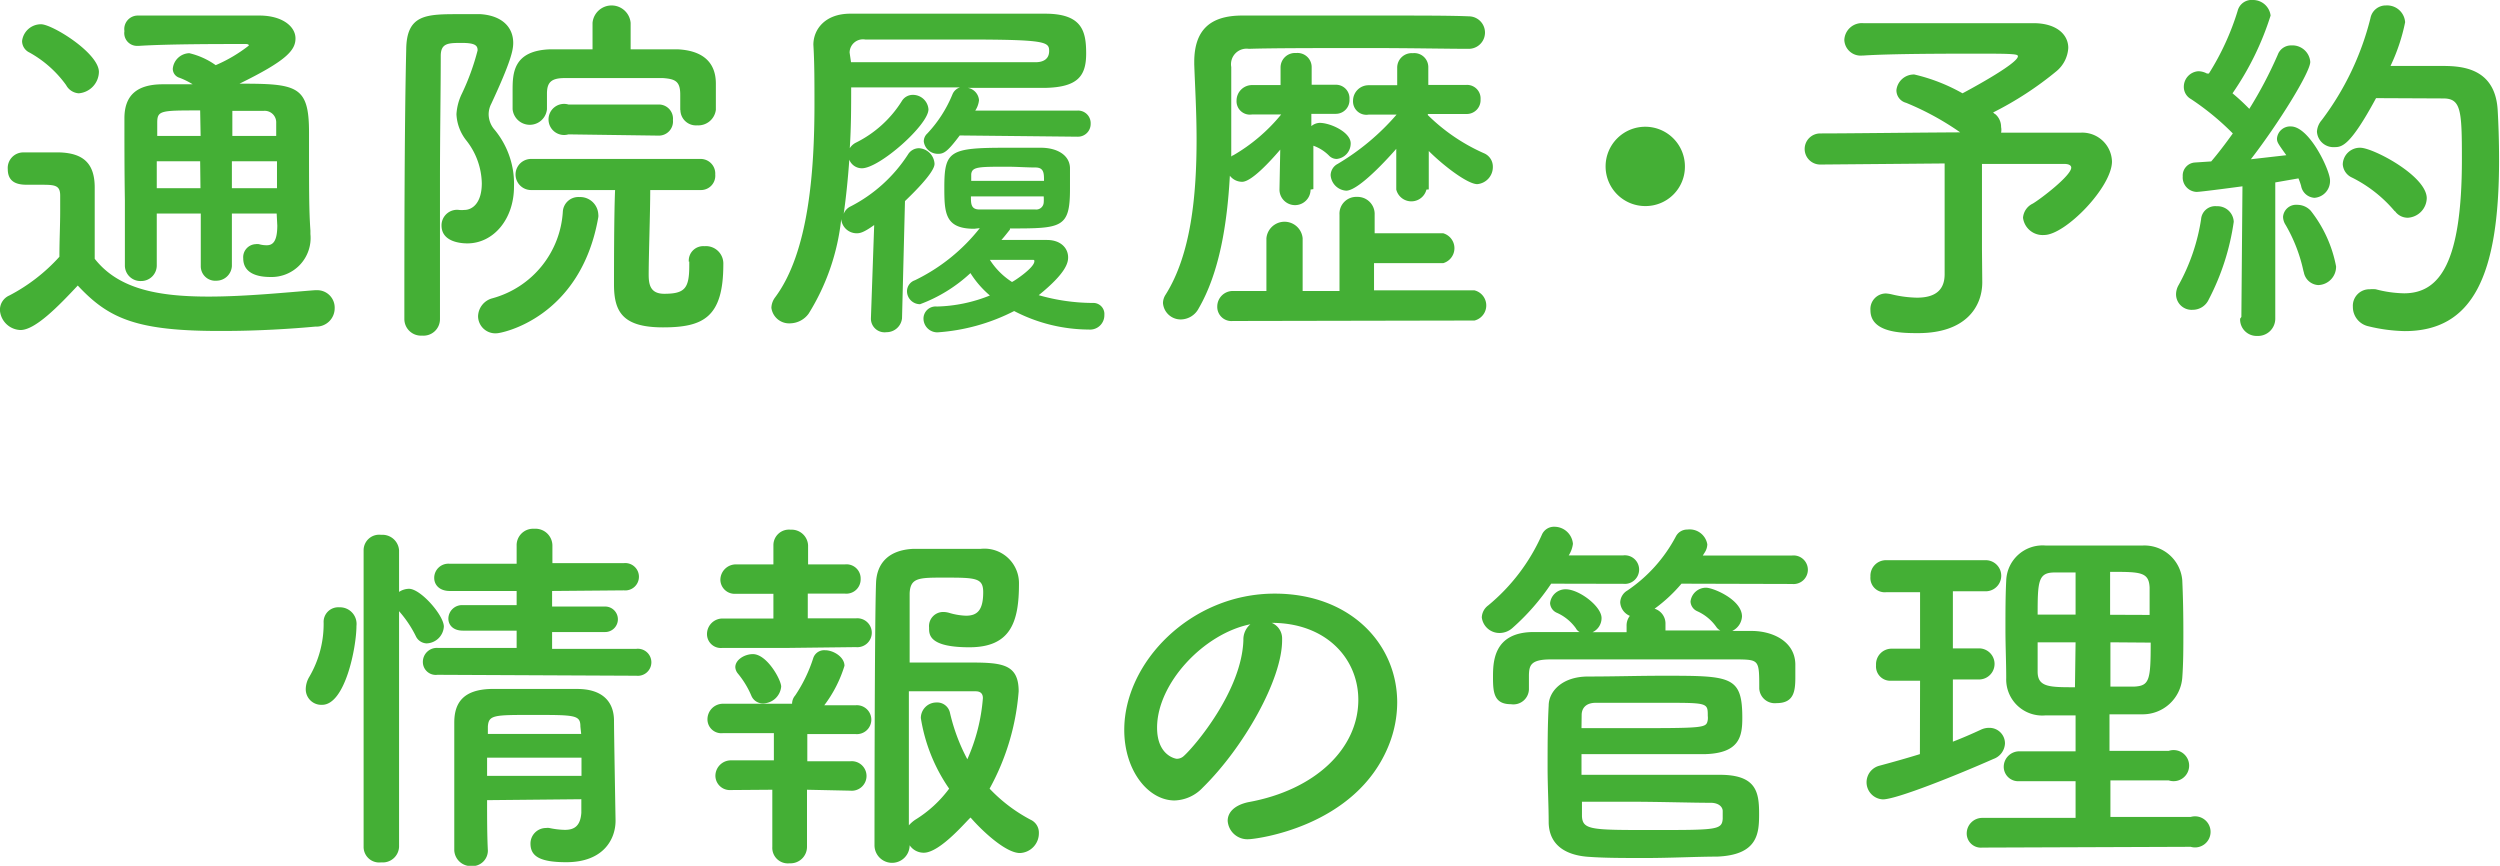 <svg xmlns="http://www.w3.org/2000/svg" viewBox="0 0 160.75 55.67"><defs><style>.cls-1{fill:#44af35;}</style></defs><g id="レイヤー_2" data-name="レイヤー 2"><g id="レイヤー_3" data-name="レイヤー 3"><path class="cls-1" d="M1.32,21.22A1.37,1.37,0,0,1,0,20,1,1,0,0,1,.6,19a11.49,11.49,0,0,0,3.22-2.49c0-1.08.05-2,.05-2.93v-1c0-.63-.29-.7-1.11-.7H1.82c-.45,0-1.32,0-1.32-1a1,1,0,0,1,1-1.08c.87,0,1.54,0,2.33,0,1.54.05,2.26.72,2.26,2.26s0,3.05,0,4.58c1.51,1.92,4,2.43,7.32,2.43,2.4,0,5-.27,6.84-.41h.12a1.12,1.12,0,0,1,1.15,1.15A1.18,1.18,0,0,1,20.28,21c-1.49.14-3.69.28-5.9.28C8.79,21.31,7,20.5,5,18.36,3.74,19.71,2.26,21.22,1.32,21.22ZM4.25,5.47A7.22,7.22,0,0,0,1.9,3.38a.82.82,0,0,1-.48-.74A1.22,1.22,0,0,1,2.64,1.56c.72,0,3.72,1.85,3.72,3.07A1.41,1.41,0,0,1,5.06,6,1,1,0,0,1,4.25,5.47Zm13.54,8.26H14.91v3.38a1,1,0,0,1-1,.94.93.93,0,0,1-1-.94V13.73H10.08c0,1.08,0,2.21,0,3.34v0a1,1,0,0,1-1,1,1,1,0,0,1-1.05-1c0-1.42,0-2.81,0-4.18C8,11,8,9.26,8,7.61c0-1.47.79-2.19,2.47-2.19l1.92,0A4.82,4.82,0,0,0,11.54,5a.6.6,0,0,1-.43-.58,1.1,1.1,0,0,1,1.06-1,4.85,4.85,0,0,1,1.7.77A9.56,9.56,0,0,0,16,2.93c0-.07-.07-.1-.21-.1-1.71,0-5,0-6.87.12H8.83A.82.82,0,0,1,8,2a.87.87,0,0,1,.84-1C11.38,1,14.33,1,16.68,1,18.15,1,19,1.7,19,2.47s-.6,1.44-3.6,2.91c3.68,0,4.47.12,4.47,3.12,0,3.93,0,5,.09,6.33v.22a2.51,2.51,0,0,1-2.59,2.76c-.79,0-1.73-.22-1.73-1.2a.84.84,0,0,1,.79-.91.78.78,0,0,1,.22,0,1.77,1.77,0,0,0,.5.07c.39,0,.68-.24.68-1.27Zm-4.92-3.36H10.08c0,.55,0,1.13,0,1.73h2.81Zm0-3.27c-2.55,0-2.76,0-2.76.8l0,.84h2.79Zm4.89,1.64c0-.32,0-.6,0-.84a.74.74,0,0,0-.82-.77c-.67,0-1.34,0-2,0V8.74Zm-2.85,1.63V12.1h2.9c0-.56,0-1.16,0-1.73Z"/><path class="cls-1" d="M27.14,21.58A1.07,1.07,0,0,1,26,20.52c0-4.37,0-12.26.12-17.33C26.14.91,27.41.91,29.57.91c.46,0,.91,0,1.32,0C32.26,1,33,1.73,33,2.76c0,.46-.14,1.18-1.41,3.91a1.48,1.48,0,0,0-.17.67,1.53,1.53,0,0,0,.38,1A5.45,5.45,0,0,1,33.05,12c0,2.09-1.32,3.65-3,3.65-.41,0-1.66-.09-1.66-1.15a1,1,0,0,1,.86-1,.86.86,0,0,1,.27,0,1.86,1.86,0,0,0,.33,0c.53,0,1.13-.45,1.13-1.72A4.58,4.58,0,0,0,30,9.05a2.92,2.92,0,0,1-.65-1.71A3.5,3.5,0,0,1,29.71,6a15.22,15.22,0,0,0,1-2.76c0-.29-.12-.48-1-.48s-1.37,0-1.37.84c0,2.23-.05,5.06-.05,8v8.9A1.06,1.06,0,0,1,27.14,21.58Zm3.6-1.25a1.23,1.23,0,0,1,.92-1.15,6.16,6.16,0,0,0,4.53-5.57,1,1,0,0,1,1.06-.94,1.17,1.17,0,0,1,1.22,1.11.68.68,0,0,1,0,.19c-1.13,6.48-6.22,7.46-6.53,7.46A1.11,1.11,0,0,1,30.74,20.33Zm13-13.25v-1c0-.87-.34-1-1.11-1.06-1,0-2.11,0-3.21,0s-2.24,0-3.1,0-1.15.26-1.15,1v1a1.11,1.11,0,0,1-2.21,0V5.86c0-1.11,0-2.62,2.45-2.69.84,0,1.75,0,2.69,0l0-1.7v0a1.23,1.23,0,0,1,2.45,0v0l0,1.7c1.05,0,2.11,0,3,0,1.56.07,2.48.77,2.48,2.21V7.06a1.14,1.14,0,0,1-1.2,1,1,1,0,0,1-1.08-1Zm.55,9.75a.93.93,0,0,1,1-1A1.12,1.12,0,0,1,46.51,17c0,3.41-1.29,4.05-3.88,4.05s-3.15-1-3.15-2.76c0-.81,0-4.48.07-6.07l-5.4,0a1,1,0,0,1,0-2h10.9a.94.94,0,0,1,.94,1,.92.92,0,0,1-.92,1h0l-3.26,0c0,1.44-.1,4.25-.1,5.43,0,.64.1,1.24,1,1.24,1.34,0,1.61-.36,1.61-1.82v-.26ZM36.55,8.64a1,1,0,1,1,0-1.92h5.79a.91.91,0,0,1,.93,1,.91.91,0,0,1-.93,1Z"/><path class="cls-1" d="M61.71,8.71c-.75,1-1,1.18-1.37,1.18a.91.91,0,0,1-.94-.79.68.68,0,0,1,.22-.51,8.18,8.18,0,0,0,1.63-2.54.77.77,0,0,1,.48-.43c-2.26,0-4.68,0-7,0,0,1.23,0,2.55-.09,3.91a1,1,0,0,1,.4-.36A7.31,7.31,0,0,0,58,6.48a.82.82,0,0,1,.7-.38,1,1,0,0,1,1,.93c0,1-3.15,3.79-4.28,3.79a.87.87,0,0,1-.81-.55c-.08,1.15-.2,2.36-.36,3.48a.87.87,0,0,1,.45-.48,9.64,9.64,0,0,0,3.68-3.33.83.83,0,0,1,.71-.41,1.06,1.06,0,0,1,1,1c0,.15-.05.63-1.9,2.4L58,20.47a1,1,0,0,1-1,.89.88.88,0,0,1-1-.84v-.05l.21-6c-.67.48-.91.53-1.12.53a1,1,0,0,1-1-.91A14.37,14.37,0,0,1,52,20.16a1.5,1.5,0,0,1-1.17.63,1.15,1.15,0,0,1-1.23-1,1.19,1.19,0,0,1,.24-.67C52,16.23,52.37,11,52.37,6.72c0-1.42,0-2.74-.07-3.84v0c0-1,.76-2,2.37-2s3.94,0,6.2,0,4.56,0,6.33,0c2.38,0,2.64,1.12,2.64,2.56s-.53,2.16-2.61,2.21c-1.42,0-3.1,0-5,0a.87.87,0,0,1,.72.79,1.49,1.49,0,0,1-.24.67l6.58,0a.81.81,0,0,1,.84.84.82.82,0,0,1-.84.84ZM54.72,4c2.38,0,4.82,0,7,0,1.83,0,3.51,0,4.88,0,.36,0,.86-.12.86-.72s-.22-.74-5.57-.74c-2.23,0-4.51,0-6.26,0a.86.86,0,0,0-1,.84Zm7.92,10.71c-1.87,0-1.92-1-1.92-2.65,0-2.37.34-2.56,4-2.56.7,0,1.4,0,2.21,0,1,0,1.83.44,1.87,1.28,0,.45,0,.93,0,1.39,0,2.5-.55,2.52-3.86,2.52,0,0,0,.05,0,.07-.19.24-.36.46-.55.67l2.93,0c.88,0,1.36.52,1.36,1.12,0,.34-.12,1-1.89,2.43a12.77,12.77,0,0,0,3.55.5.71.71,0,0,1,.67.77.92.92,0,0,1-1,.94A10.49,10.49,0,0,1,65.21,20a12.69,12.69,0,0,1-4.92,1.37.89.89,0,0,1-.91-.89.78.78,0,0,1,.86-.77A9.69,9.69,0,0,0,63.65,19a6.22,6.22,0,0,1-1.25-1.44,9.71,9.71,0,0,1-3.24,2,.84.84,0,0,1-.84-.84.75.75,0,0,1,.51-.7A11.92,11.92,0,0,0,63,14.67Zm4.49-3.08c0-.48,0-.86-.55-.86s-1.23-.05-1.8-.05c-1.85,0-2.28,0-2.33.48,0,.12,0,.29,0,.43Zm-4.7,1c0,.47,0,.84.55.84s1.15,0,1.75,0,1.2,0,1.85,0a.48.48,0,0,0,.53-.44,2.55,2.55,0,0,0,0-.4Zm4.08,4.17c0-.05,0-.09-.08-.09l-.07,0c-.09,0-1.65,0-2.71,0a4.68,4.68,0,0,0,1.42,1.42C65.14,18.12,66.51,17.23,66.51,16.8Z"/><path class="cls-1" d="M84.27,12.19a1,1,0,0,1-2,0v0l.05-2.57c-.63.74-1.85,2.07-2.45,2.07a1,1,0,0,1-.79-.39c-.17,3.1-.67,6.22-2,8.52a1.32,1.32,0,0,1-1.13.72,1.14,1.14,0,0,1-1.17-1.05,1,1,0,0,1,.16-.53c1.66-2.62,2-6.46,2-10,0-1.75-.1-3.41-.15-4.82V3.91C76.82,2,77.74,1,79.87,1S85.73,1,89.14,1c2.18,0,4.17,0,5.3.05a1,1,0,1,1,0,2.09h0c-1.3,0-3.77-.05-6.34-.05-3.12,0-6.36,0-7.8.05a1,1,0,0,0-1.13,1.17c0,1.15,0,2.47,0,3.87,0,.62,0,1.24,0,1.89a.31.31,0,0,1,.14-.09,11.28,11.28,0,0,0,3.07-2.62l-1.87,0h0a.86.86,0,0,1-1-.89,1,1,0,0,1,1-1h1.83l0-1.13v0a.93.93,0,0,1,1-.93.91.91,0,0,1,1,.91v0l0,1.13h1.51a.87.87,0,0,1,.92.93.88.88,0,0,1-.89.94h0l-1.56,0v.79a.88.88,0,0,1,.53-.21c.7,0,2,.6,2,1.32a1,1,0,0,1-.89,1,.68.68,0,0,1-.51-.22,2.69,2.69,0,0,0-1-.63l0,2.79Zm-5,8.45a.91.91,0,0,1-1-.93,1,1,0,0,1,1-1h2.16l0-3.39a1.17,1.17,0,0,1,2.33,0l0,3.39h2.37l0-4.9a1.08,1.08,0,0,1,1.13-1.15,1.1,1.1,0,0,1,1.13,1.15V15h4.41a1,1,0,0,1,0,1.92H88.35l0,1.75h6.46a1,1,0,0,1,0,1.94Zm12.45-8.45a1,1,0,0,1-1.94,0v0l0-2.62s-2.31,2.69-3.22,2.69a1.07,1.07,0,0,1-1-1,.84.84,0,0,1,.45-.72,15.31,15.31,0,0,0,3.79-3.17L88,7.37h0a.86.86,0,0,1-1-.89,1,1,0,0,1,1-1h1.84l0-1.13v0a.93.93,0,0,1,1-.93.9.9,0,0,1,1,.91v0l0,1.13h2.45a.87.87,0,0,1,.91.93.89.89,0,0,1-.89.94h0l-2.5,0v.07a12.1,12.1,0,0,0,3.6,2.45.93.93,0,0,1,.58.87,1.1,1.1,0,0,1-1,1.12c-.63,0-2.19-1.2-3.12-2.13l0,2.47Z"/><path class="cls-1" d="M105.79,13.25a2.55,2.55,0,1,1,2.55-2.54A2.53,2.53,0,0,1,105.79,13.25Z"/><path class="cls-1" d="M127.46,18.15v0c0,1.59-1.08,3.27-4.12,3.27-1,0-3.07,0-3.07-1.47a1,1,0,0,1,1-1.08,2.33,2.33,0,0,1,.34.05,7.43,7.43,0,0,0,1.65.22c1.25,0,1.78-.55,1.78-1.51V10.51l-8,.07h0a1,1,0,0,1-1-1,1,1,0,0,1,1-1c1.73,0,5.45-.05,9-.07a18,18,0,0,0-3.48-1.9.83.83,0,0,1-.62-.82,1.13,1.13,0,0,1,1.15-1A11.62,11.62,0,0,1,126.19,6s3.56-1.88,3.56-2.38c0-.12-.1-.17-2.19-.17-2.28,0-5.88,0-7.73.12h-.07a1.05,1.05,0,0,1-1.17-1,1.13,1.13,0,0,1,1.22-1.08c1.13,0,2.86,0,4.63,0,2.45,0,5,0,6.31,0,1.47,0,2.24.72,2.24,1.59a2.1,2.1,0,0,1-.75,1.49,21.66,21.66,0,0,1-4.08,2.66.53.53,0,0,0,.15.12,1.08,1.08,0,0,1,.36.82.9.9,0,0,1,0,.36c2.37,0,4.37,0,5.13,0a1.91,1.91,0,0,1,2,1.85c0,1.65-3,4.73-4.36,4.73A1.27,1.27,0,0,1,130.08,14a1.1,1.1,0,0,1,.63-.91c.52-.31,2.47-1.8,2.47-2.31,0-.14-.14-.24-.46-.24h-5.28V16Z"/><path class="cls-1" d="M141,19.92a1,1,0,0,1-1.08-1,1.22,1.22,0,0,1,.17-.6,12.69,12.69,0,0,0,1.44-4.22.91.91,0,0,1,1-.84,1.05,1.05,0,0,1,1.1,1,15.55,15.55,0,0,1-1.61,5A1.13,1.13,0,0,1,141,19.92Zm3.12.46.07-8.4s-2.66.36-2.95.36a.93.93,0,0,1-.89-1,.84.84,0,0,1,.77-.89l1.06-.07c.43-.5.91-1.13,1.39-1.8a16.92,16.92,0,0,0-2.69-2.21.89.89,0,0,1-.46-.79,1,1,0,0,1,.94-1,1.2,1.2,0,0,1,.55.15l.12,0A16.72,16.72,0,0,0,143.88.7a.93.93,0,0,1,1-.7A1.14,1.14,0,0,1,146,1a18.68,18.68,0,0,1-2.45,5,13.09,13.09,0,0,1,1.08,1,26.67,26.67,0,0,0,1.83-3.48.91.91,0,0,1,.88-.6,1.15,1.15,0,0,1,1.21,1.06c0,.67-2.07,4-3.82,6.26l2.28-.26c-.55-.77-.6-.84-.6-1.08a.85.85,0,0,1,.89-.77c1.2,0,2.52,2.83,2.52,3.46a1.08,1.08,0,0,1-1,1.13.93.93,0,0,1-.86-.77,3.9,3.9,0,0,0-.17-.48l-1.49.26,0,8.74a1.11,1.11,0,0,1-1.16,1.13,1.06,1.06,0,0,1-1.1-1.11Zm4-2.91a10.11,10.11,0,0,0-1.15-3,1,1,0,0,1-.17-.53.84.84,0,0,1,.91-.77,1.18,1.18,0,0,1,.87.38,8.27,8.27,0,0,1,1.63,3.58,1.18,1.18,0,0,1-1.15,1.2A1,1,0,0,1,148.13,17.47Zm4.66-11.16c-1.66,3.07-2.19,3.15-2.67,3.15a1.06,1.06,0,0,1-1.13-1,1.25,1.25,0,0,1,.31-.74,18.15,18.15,0,0,0,3.13-6.55,1,1,0,0,1,1-.82,1.16,1.16,0,0,1,1.23,1.08,12.11,12.11,0,0,1-.94,2.81c1,0,2.23,0,3.22,0,1.15,0,3.5,0,3.67,2.83.05.84.09,2,.09,3.22,0,7.49-1.72,11-6.07,11a10.69,10.69,0,0,1-2.33-.31,1.27,1.27,0,0,1-1-1.25,1.06,1.06,0,0,1,1.08-1.13,2,2,0,0,1,.39,0,7.58,7.58,0,0,0,1.82.26c2.31,0,3.72-2,3.72-8.61,0-3.15-.05-3.92-1.2-3.92Zm1.2,7.27a8.64,8.64,0,0,0-2.74-2.16,1,1,0,0,1-.6-.86,1.1,1.1,0,0,1,1.13-1.06c.81,0,4.27,1.81,4.27,3.25A1.29,1.29,0,0,1,154.83,14,1,1,0,0,1,154,13.58Z"/><path class="cls-1" d="M19.66,44.3a1.58,1.58,0,0,1,.24-.8,6.73,6.73,0,0,0,.91-3.45.94.94,0,0,1,1-1,1.07,1.07,0,0,1,1.11,1.2c0,1.35-.72,5.07-2.21,5.07A1,1,0,0,1,19.66,44.3Zm3.72-8.91a1,1,0,0,1,1.13-1,1.07,1.07,0,0,1,1.15,1v2.67a1.18,1.18,0,0,1,.64-.2c.75,0,2.24,1.71,2.24,2.43a1.15,1.15,0,0,1-1.11,1.08.8.8,0,0,1-.69-.46,7.22,7.22,0,0,0-1.08-1.61V54.45a1.05,1.05,0,0,1-1.15,1,1,1,0,0,1-1.13-1Zm4.75,8a.83.83,0,0,1-.94-.82.9.9,0,0,1,.94-.91l5.09,0V40.55l-3.46,0c-.65,0-.93-.39-.93-.77a.88.88,0,0,1,.93-.87l3.46,0V38l-4.3,0c-.67,0-1-.4-1-.84a.91.91,0,0,1,1-.91h4.3l0-1.15A1.06,1.06,0,0,1,34.35,34a1.09,1.09,0,0,1,1.17,1.06v1.15h4.59a.88.88,0,1,1,0,1.75L35.5,38v1l3.41,0a.82.82,0,1,1,0,1.64l-3.41,0v1.08l5.42,0a.87.87,0,1,1,0,1.73Zm3.19,8.06c0,1.13,0,2.26.05,3.24v0a1,1,0,0,1-1.06,1,1.07,1.07,0,0,1-1.1-1c0-1.32,0-2.73,0-4.15s0-2.81,0-4.08.58-2.11,2.35-2.16c.87,0,1.83,0,2.76,0s1.92,0,2.79,0c1.6,0,2.35.79,2.37,2,0,.77.1,6.43.1,6.43v.05c0,1.15-.75,2.66-3.17,2.66-1.73,0-2.3-.4-2.3-1.2a1,1,0,0,1,1-1,.75.75,0,0,1,.21,0,5.25,5.25,0,0,0,1,.12c.58,0,1-.22,1.06-1.1,0-.27,0-.58,0-.87Zm0-2.73v1.17h6.07c0-.38,0-.79,0-1.17Zm6-2c0-.75-.33-.75-3.07-.75-2.5,0-2.83,0-2.88.75v.47h6Z"/><path class="cls-1" d="M50.76,41.66l-4.3,0a.89.89,0,0,1-1-.89,1,1,0,0,1,1-1l3.27,0,0-1.59-2.41,0a.92.92,0,0,1-1-.89,1,1,0,0,1,1-1l2.41,0,0-1.23v0a1,1,0,0,1,1.11-1,1.06,1.06,0,0,1,1.12,1v1.23l2.38,0a.91.91,0,0,1,1,.94.92.92,0,0,1-1,.94l-2.4,0,0,1.59,3.09,0a.93.93,0,1,1,0,1.85Zm1.13,9.12,0,3.67a1.06,1.06,0,0,1-1.12,1.06,1,1,0,0,1-1.11-1.06l0-3.67L47,50.8a.93.93,0,0,1-1-.91,1,1,0,0,1,1-1l2.76,0,0-1.75-3.27,0a.89.89,0,0,1-1-.89,1,1,0,0,1,1-1l4.28,0h.16a.82.82,0,0,1,.2-.53,9.48,9.48,0,0,0,1.17-2.43.74.74,0,0,1,.75-.48c.55,0,1.25.44,1.25,1A8.14,8.14,0,0,1,53,45.35H55a.93.93,0,1,1,0,1.85l-3.09,0,0,1.75,2.76,0a.95.95,0,1,1,0,1.89Zm-2.83-5.55a.8.8,0,0,1-.75-.5,5.75,5.75,0,0,0-.88-1.44.71.71,0,0,1-.15-.39c0-.48.6-.84,1.13-.84.91,0,1.82,1.66,1.82,2.09A1.19,1.19,0,0,1,49.06,45.23Zm10.34,9.6a1.09,1.09,0,0,1-.91-.48,1.13,1.13,0,0,1-2.26,0s0-14.31.1-16.88c.05-1.22.77-2.11,2.42-2.18.63,0,1.37,0,2.12,0s1.53,0,2.2,0a2.22,2.22,0,0,1,2.45,2.25c0,2.45-.53,4.08-3.19,4.08s-2.59-.86-2.59-1.27a.91.91,0,0,1,.91-1,1.49,1.49,0,0,1,.36.05,4.23,4.23,0,0,0,1.1.19c.72,0,1.11-.34,1.11-1.51,0-.92-.46-.94-2.5-.94-1.63,0-2.18,0-2.23,1,0,.6,0,2.33,0,4.46.85,0,2.36,0,3.58,0,2.23,0,3.43,0,3.43,1.85a15.36,15.36,0,0,1-1.87,6.26,10.17,10.17,0,0,0,2.64,2,.91.91,0,0,1,.53.86,1.27,1.27,0,0,1-1.22,1.28c-.89,0-2.38-1.37-3.17-2.28C62.26,52.65,60.48,54.83,59.4,54.83Zm-.19-8.66a1,1,0,0,1,1-1,.84.84,0,0,1,.87.65,12.08,12.08,0,0,0,1.12,3,11.86,11.86,0,0,0,1-3.93c0-.41-.31-.44-.48-.44-.94,0-3.19,0-4.28,0,0,3.24,0,6.82,0,8.62a2.15,2.15,0,0,1,.41-.36,7.75,7.75,0,0,0,2.18-2A11,11,0,0,1,59.21,46.17Z"/><path class="cls-1" d="M87.34,45c0-2.67-2.09-4.95-5.57-4.95h0a1.08,1.08,0,0,1,.67,1v.12c0,2.52-2.47,6.89-5.11,9.48a2.59,2.59,0,0,1-1.8.82c-1.7,0-3.24-1.92-3.24-4.54,0-4.34,4.27-8.76,9.67-8.76,4.85,0,7.88,3.22,7.88,7a7.42,7.42,0,0,1-.53,2.72c-2.11,5.32-8.64,6.07-9,6.07a1.27,1.27,0,0,1-1.37-1.18c0-.53.41-1,1.32-1.2C84.6,50.8,87.34,48.11,87.34,45ZM80.4,40.14c-3,.6-6,3.8-6,6.65,0,1.8,1.2,2,1.27,2a.66.66,0,0,0,.46-.19c.72-.65,3.72-4.2,3.82-7.44A1.28,1.28,0,0,1,80.4,40.14Z"/><path class="cls-1" d="M99.74,37.53a14.68,14.68,0,0,1-2.49,2.85,1.24,1.24,0,0,1-.79.32,1.14,1.14,0,0,1-1.18-1,1,1,0,0,1,.41-.77,12.43,12.43,0,0,0,3.45-4.54.85.85,0,0,1,.82-.52,1.2,1.2,0,0,1,1.18,1.1,1.82,1.82,0,0,1-.27.74h3.51a.92.92,0,1,1,0,1.83Zm8.38,0a9.78,9.78,0,0,1-1.73,1.61,1,1,0,0,1,.7,1v.4c1.2,0,2.38,0,3.53,0a.67.67,0,0,1-.27-.24,3,3,0,0,0-1.22-1,.72.72,0,0,1-.43-.62,1,1,0,0,1,1-.89c.46,0,2.31.77,2.31,1.85a1.1,1.1,0,0,1-.63.93h1.25c1.3,0,2.76.63,2.81,2.11,0,.27,0,.56,0,.87,0,.89-.09,1.66-1.2,1.66a1,1,0,0,1-1.12-.94v0c0-1.78,0-1.85-1.3-1.87-1.92,0-4.39,0-6.79,0-2,0-3.87,0-5.33,0-1.3,0-1.37.41-1.39,1v.94a1,1,0,0,1-1.16.94c-1.08,0-1.15-.75-1.15-1.71s0-2.9,2.57-2.93c1,0,2,0,3,0a.55.55,0,0,1-.24-.24,3,3,0,0,0-1.23-1,.72.72,0,0,1-.43-.62,1,1,0,0,1,1-.89c.87,0,2.31,1.1,2.31,1.85a1,1,0,0,1-.58.91c.72,0,1.44,0,2.19,0v-.4a1,1,0,0,1,.21-.65,1,1,0,0,1-.62-.87.92.92,0,0,1,.46-.76,9.61,9.61,0,0,0,3.12-3.48.82.82,0,0,1,.74-.44A1.15,1.15,0,0,1,109.78,35a1,1,0,0,1-.17.53l-.12.19h5.74a.92.92,0,1,1,0,1.83Zm-6.43,12.29c7.37,0,8,0,8.9,0,2.36,0,2.52,1.13,2.52,2.52,0,1.23-.07,2.64-2.71,2.74-1.25,0-3,.09-4.61.09-1.29,0-2.57,0-3.55-.07-1.37-.07-2.61-.62-2.66-2.18,0-1.15-.07-2.35-.07-3.55,0-1.37,0-2.72.07-4,0-.89.84-1.87,2.54-1.87s3.24-.05,4.8-.05c4.37,0,5.11,0,5.11,2.71,0,1.16-.16,2.26-2.37,2.33-1.15,0-2.5,0-3.79,0-1.57,0-3.08,0-4.18,0Zm0-3,2.76,0c5.24,0,5.26,0,5.36-.53a1.1,1.1,0,0,0,0-.26c0-.84,0-.84-2.83-.84l-4.37,0c-.65,0-.91.36-.91.79Zm9.08,5.33c0-.24-.22-.51-.72-.53-1.28,0-3.39-.07-5.33-.07l-3,0c0,.31,0,.62,0,.94.05.88.62.88,4.51.88,4.13,0,4.49,0,4.54-.72Z"/><path class="cls-1" d="M123.46,43.77h-1.83a.92.92,0,0,1-1-1,1,1,0,0,1,1-1.06h1.83V38.08h-2.19a.92.92,0,0,1-1-1,1,1,0,0,1,1-1.06h6.41a1,1,0,0,1,0,2h-2.11v3.67h1.68a1,1,0,0,1,0,2h-1.68v4c.62-.24,1.22-.5,1.8-.77a1.22,1.22,0,0,1,.55-.12,1,1,0,0,1,1,1,1.11,1.11,0,0,1-.74,1c-2.26,1-6.22,2.6-7.11,2.6a1.1,1.1,0,0,1-.24-2.16c.89-.24,1.75-.48,2.62-.75Zm4,10.73a.91.91,0,0,1-1-.91,1,1,0,0,1,1-1h6V50.23h-3.62a.93.93,0,0,1-1-.92,1,1,0,0,1,1-1h3.62V46c-.67,0-1.32,0-1.94,0A2.32,2.32,0,0,1,129,43.6c0-1-.05-2.06-.05-3.14s0-2.16.05-3.12a2.34,2.34,0,0,1,2.56-2.26c1,0,2,0,3,0s2.11,0,3.17,0a2.44,2.44,0,0,1,2.59,2.23c.05,1.08.07,2.21.07,3.34,0,1,0,2-.07,2.93a2.55,2.55,0,0,1-2.59,2.35c-.7,0-1.4,0-2.09,0v2.35h3.81a1,1,0,1,1,0,1.9H135.7v2.35h5.16a1,1,0,1,1,0,1.92Zm6-17.69c-.48,0-.93,0-1.34,0-1.06,0-1.1.55-1.1,2.71h2.44Zm0,4.49h-2.44c0,.62,0,1.27,0,1.89,0,1,.77,1,2.4,1Zm4.76-1.76c0-.6,0-1.2,0-1.77-.05-1-.6-1-2.54-1v2.76ZM135.7,41.3v2.85c.5,0,1,0,1.51,0,1-.05,1.08-.39,1.08-2.83Z"/></g></g></svg>